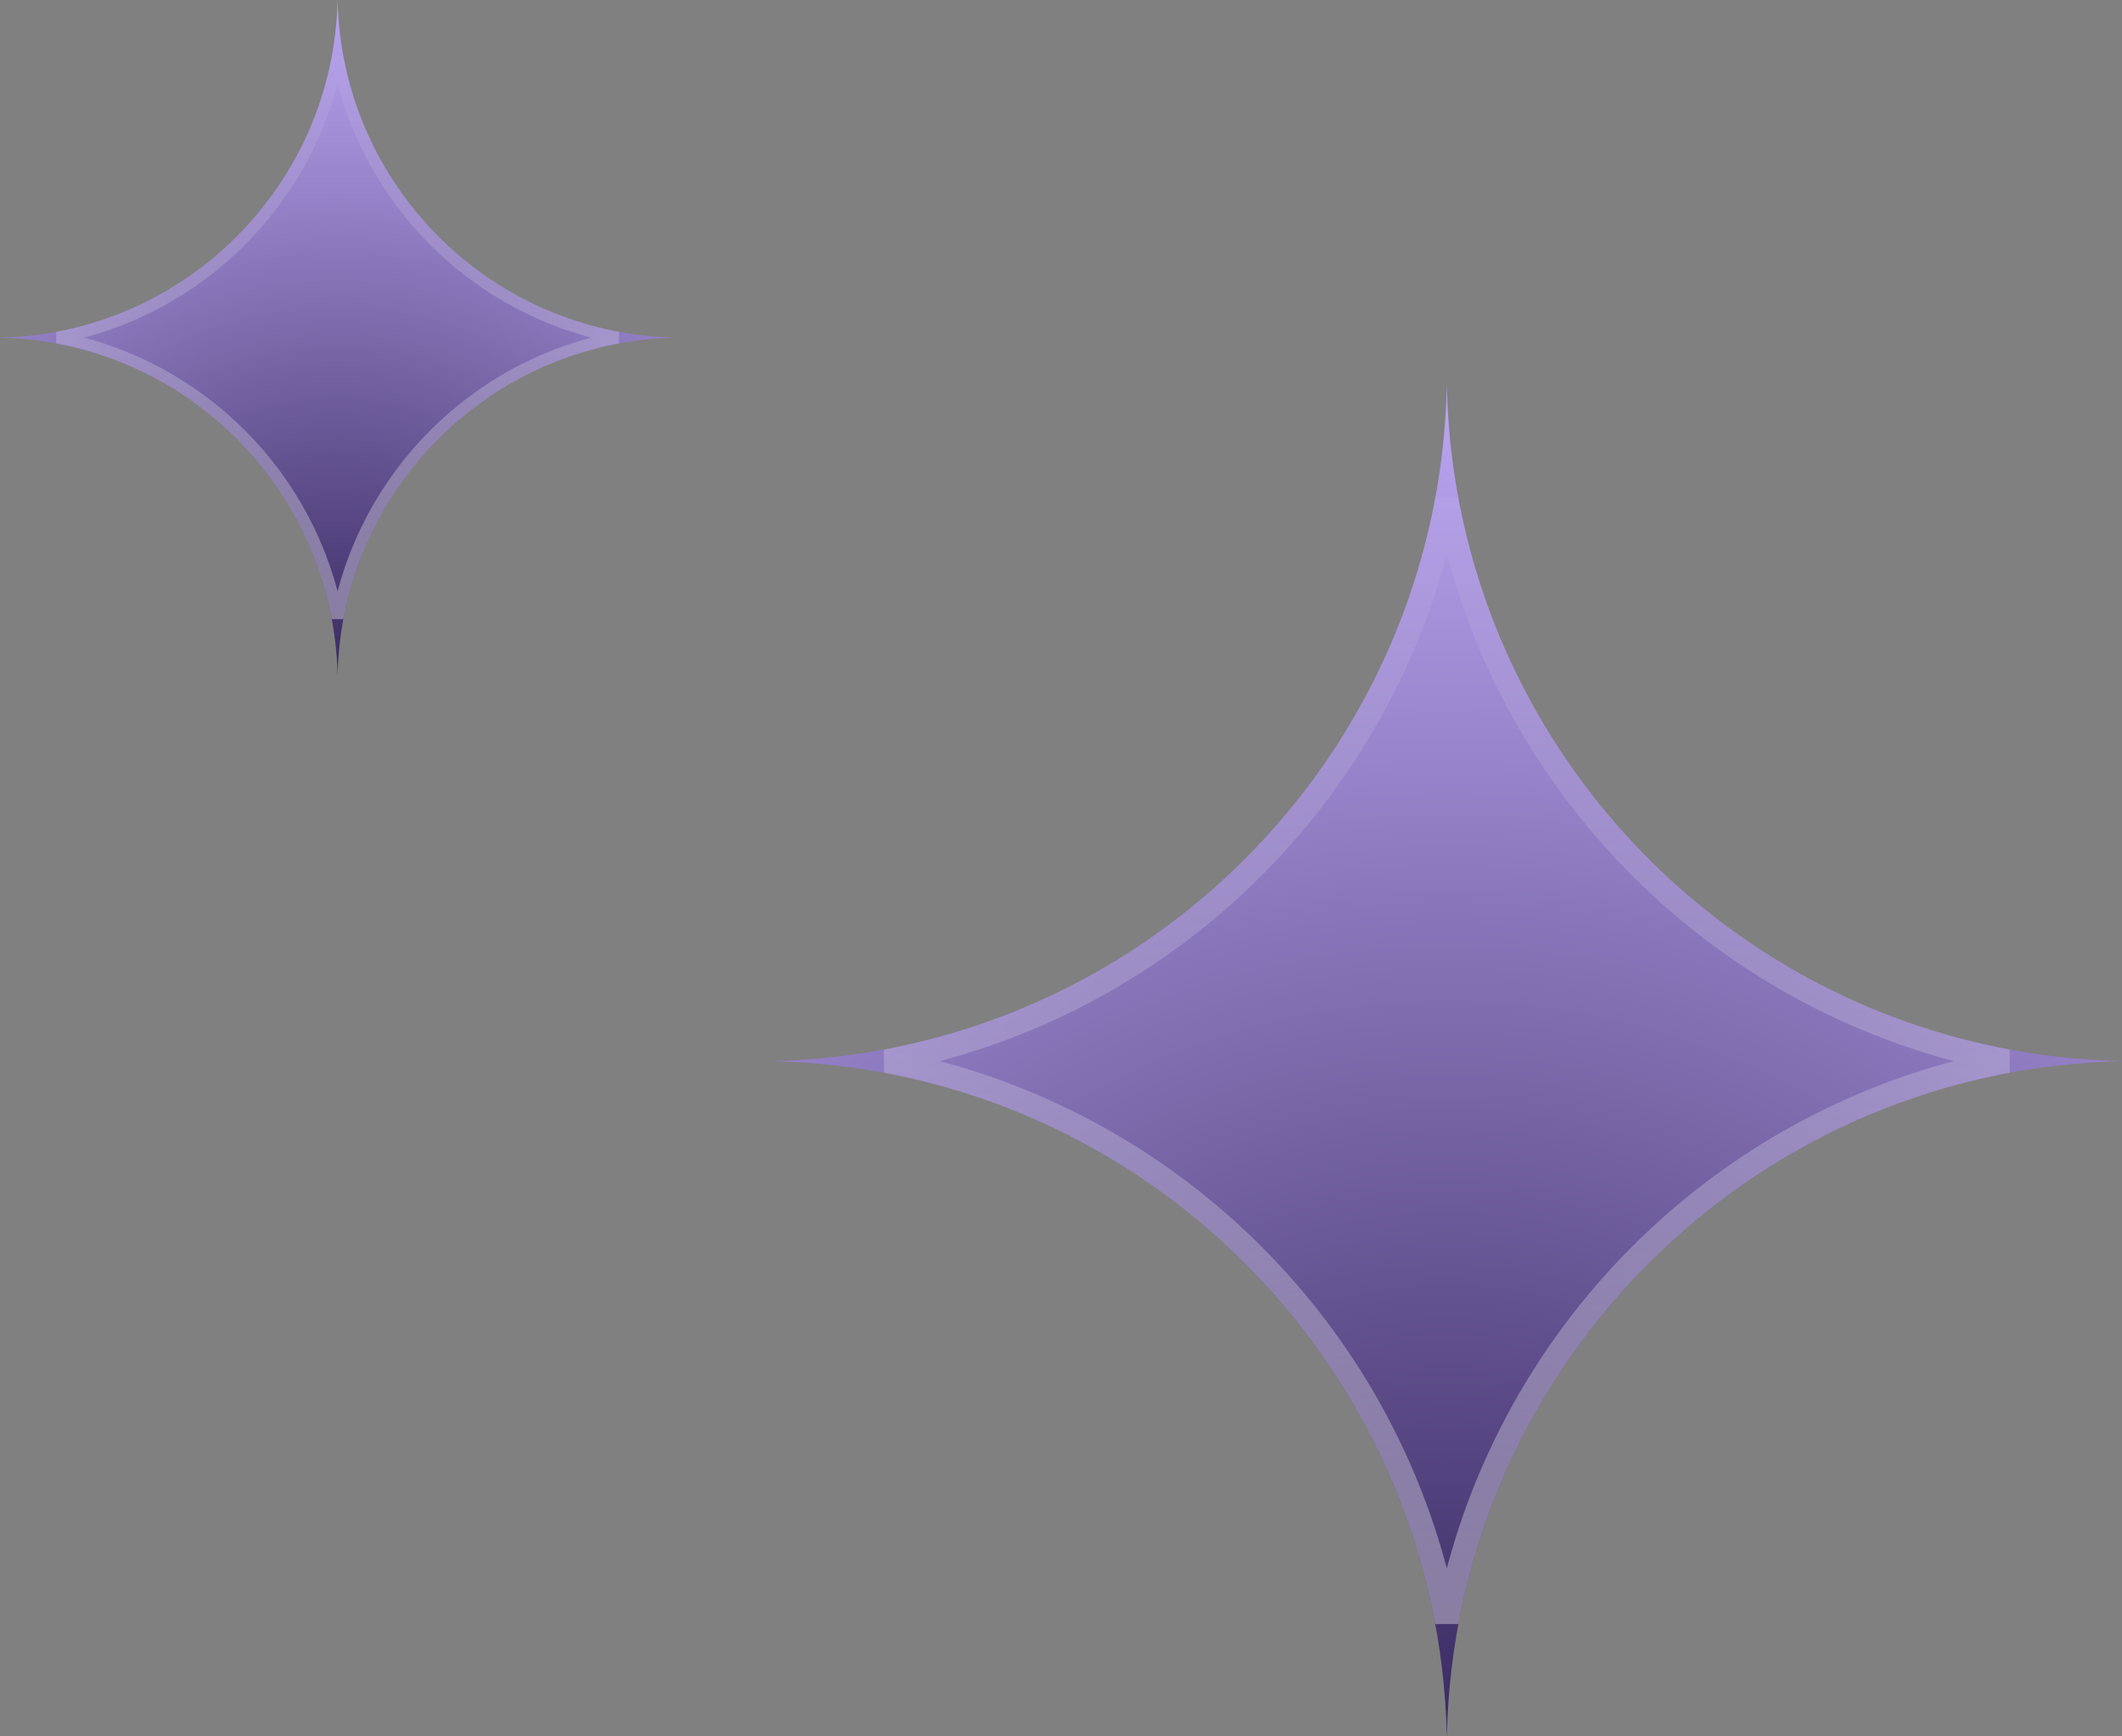 <svg width="88" height="72" viewBox="0 0 88 72" fill="none" xmlns="http://www.w3.org/2000/svg">
<rect x="0" y="0" width="88" height="72" fill="#808080" stroke="none"/>
<path d="M60 72C60.332 56.676 72.676 44.332 88 44C72.676 43.668 60.332 31.324 60 16C59.668 31.324 47.324 43.668 32 44C47.324 44.332 59.668 56.676 60 72Z" fill="url(#paint0_radial_809_16015)"/>
<path d="M36.745 44C48.527 46.196 57.804 55.473 60 67.254C62.196 55.473 71.473 46.196 83.254 44C71.473 41.804 62.196 32.527 60 20.745C57.804 32.527 48.527 41.804 36.745 44Z" stroke="url(#paint1_linear_809_16015)" stroke-opacity="0.4" stroke-width="0.976"/>
<path d="M14 28C14.166 20.338 20.338 14.166 28 14C20.338 13.834 14.166 7.662 14 0C13.834 7.662 7.662 13.834 0 14C7.662 14.166 13.834 20.338 14 28Z" fill="url(#paint2_radial_809_16015)"/>
<path d="M2.373 14C8.263 15.098 12.902 19.737 14 25.627C15.098 19.737 19.737 15.098 25.627 14C19.737 12.902 15.098 8.263 14 2.373C12.902 8.263 8.263 12.902 2.373 14Z" stroke="url(#paint3_linear_809_16015)" stroke-opacity="0.4" stroke-width="0.488"/>
<defs>
<radialGradient id="paint0_radial_809_16015" cx="0" cy="0" r="1" gradientUnits="userSpaceOnUse" gradientTransform="translate(60 72) rotate(-90) scale(56)">
<stop stop-color="#392A61"/>
<stop offset="1" stop-color="#BBA6F2"/>
</radialGradient>
<linearGradient id="paint1_linear_809_16015" x1="60" y1="72" x2="60" y2="16" gradientUnits="userSpaceOnUse">
<stop stop-color="white"/>
<stop offset="1" stop-color="white" stop-opacity="0"/>
</linearGradient>
<radialGradient id="paint2_radial_809_16015" cx="0" cy="0" r="1" gradientUnits="userSpaceOnUse" gradientTransform="translate(14 28) rotate(-90) scale(28)">
<stop stop-color="#392A61"/>
<stop offset="1" stop-color="#BBA6F2"/>
</radialGradient>
<linearGradient id="paint3_linear_809_16015" x1="14" y1="28" x2="14" y2="0" gradientUnits="userSpaceOnUse">
<stop stop-color="white"/>
<stop offset="1" stop-color="white" stop-opacity="0"/>
</linearGradient>
</defs>
</svg>
